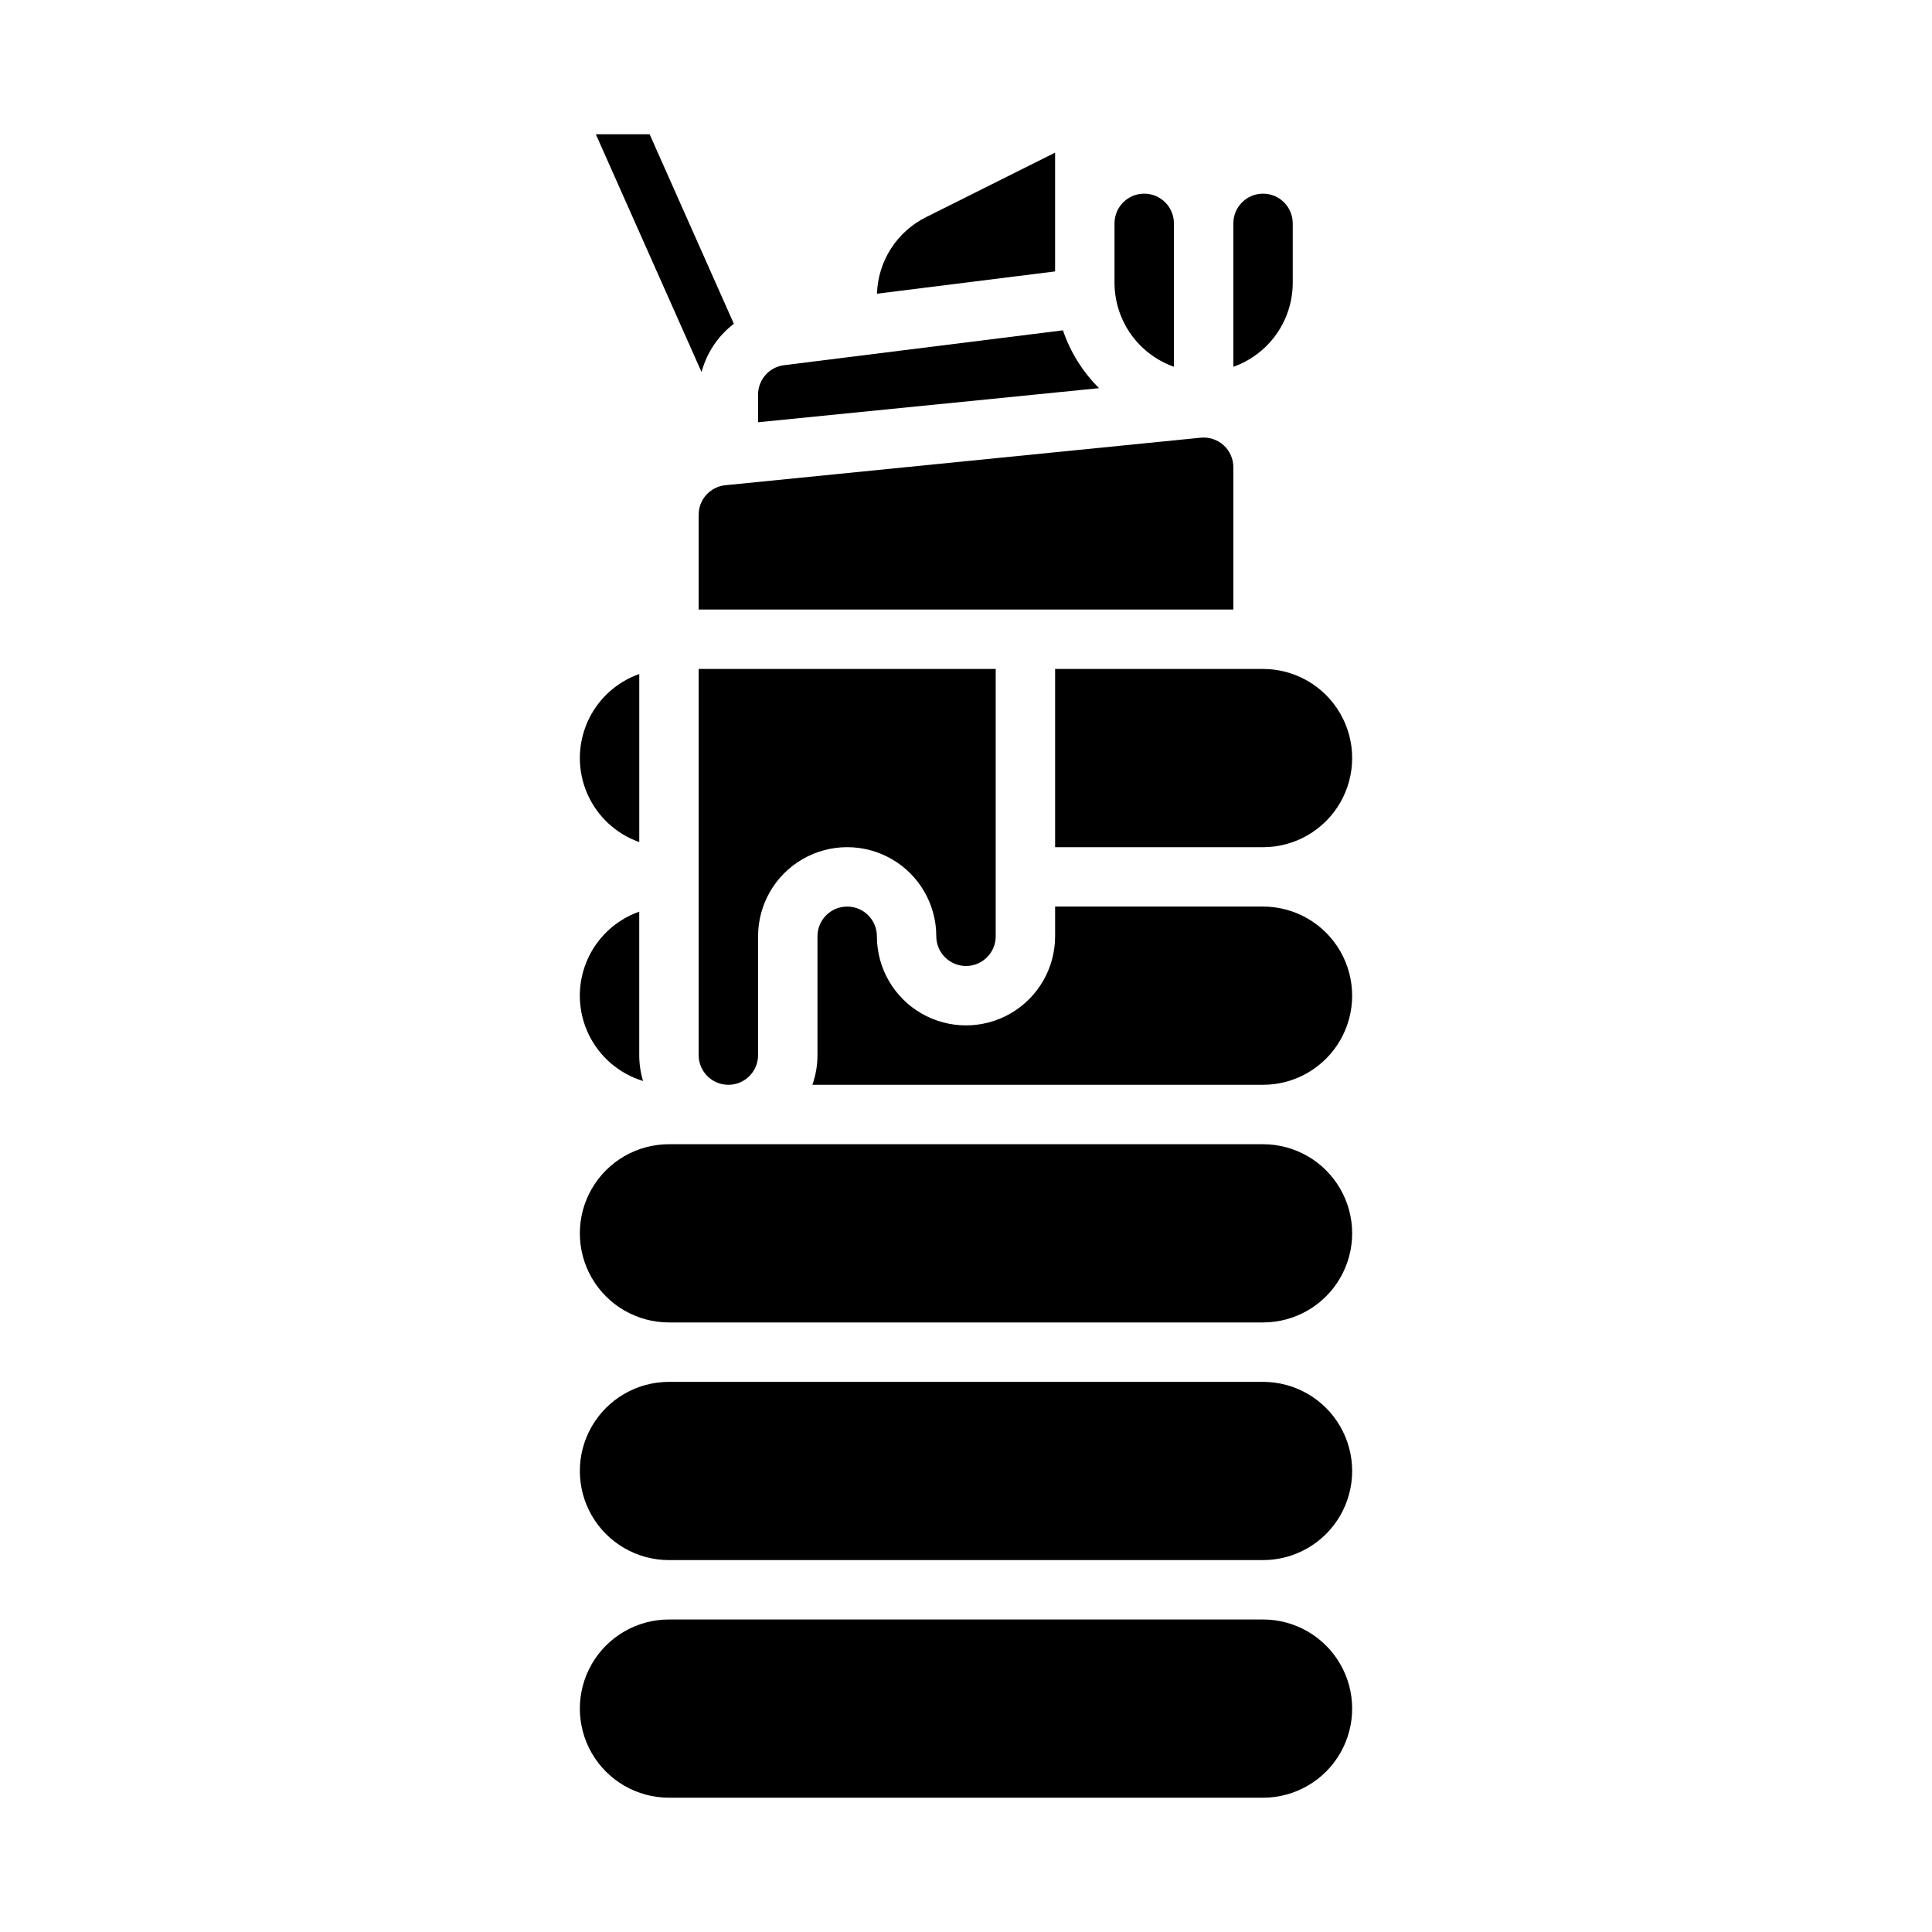 <?xml version="1.0" encoding="UTF-8"?>
<!-- Uploaded to: ICON Repo, www.iconrepo.com, Generator: ICON Repo Mixer Tools -->
<svg fill="#000000" width="800px" height="800px" version="1.1" viewBox="144 144 512 512" xmlns="http://www.w3.org/2000/svg">
 <g>
  <path d="m313.41 367.16v-44.539c-6.18 2.184-11.172 6.84-13.785 12.848-2.613 6.008-2.613 12.836 0 18.844 2.613 6.008 7.606 10.664 13.785 12.848z"/>
  <path d="m478.72 447.23h-157.44c-8.438 0-16.234 4.5-20.453 11.809-4.215 7.305-4.215 16.309 0 23.617 4.219 7.305 12.016 11.805 20.453 11.805h157.44c8.438 0 16.234-4.5 20.453-11.805 4.219-7.309 4.219-16.312 0-23.617-4.219-7.309-12.016-11.809-20.453-11.809z"/>
  <path d="m478.72 384.25h-55.105v7.871c0 8.438-4.5 16.234-11.809 20.453-7.305 4.219-16.309 4.219-23.613 0-7.309-4.219-11.809-12.016-11.809-20.453 0-4.348-3.523-7.871-7.871-7.871-4.348 0-7.875 3.523-7.875 7.871v31.488c0.004 2.684-0.457 5.348-1.352 7.875h119.43c8.438 0 16.234-4.504 20.453-11.809 4.219-7.309 4.219-16.309 0-23.617s-12.016-11.809-20.453-11.809z"/>
  <path d="m478.72 573.18h-157.44c-8.438 0-16.234 4.5-20.453 11.809-4.215 7.305-4.215 16.309 0 23.613 4.219 7.309 12.016 11.809 20.453 11.809h157.44c8.438 0 16.234-4.5 20.453-11.809 4.219-7.305 4.219-16.309 0-23.613-4.219-7.309-12.016-11.809-20.453-11.809z"/>
  <path d="m314.42 430.47c-0.672-2.223-1.016-4.531-1.016-6.856v-38.02c-6.297 2.227-11.355 7.012-13.926 13.176-2.57 6.164-2.41 13.125 0.438 19.168 2.848 6.039 8.117 10.594 14.504 12.531z"/>
  <path d="m478.72 510.21h-157.44c-8.438 0-16.234 4.5-20.453 11.809-4.215 7.305-4.215 16.309 0 23.617 4.219 7.305 12.016 11.805 20.453 11.805h157.44c8.438 0 16.234-4.5 20.453-11.805 4.219-7.309 4.219-16.312 0-23.617-4.219-7.309-12.016-11.809-20.453-11.809z"/>
  <path d="m478.72 321.28h-55.105v47.23h55.105v0.004c8.438 0 16.234-4.504 20.453-11.809 4.219-7.309 4.219-16.309 0-23.617-4.219-7.305-12.016-11.809-20.453-11.809z"/>
  <path d="m338.48 229.81-22.32-50.227h-14.258l28.02 63.035c1.348-5.102 4.359-9.609 8.559-12.809z"/>
  <path d="m486.59 218.94v-15.742c0-4.348-3.523-7.875-7.871-7.875s-7.871 3.527-7.871 7.875v38.008c4.602-1.633 8.582-4.648 11.402-8.633 2.82-3.988 4.336-8.75 4.34-13.633z"/>
  <path d="m425.69 231.54-73.898 9.238c-0.391 0.051-0.773 0.125-1.156 0.227-3.394 0.953-5.746 4.051-5.742 7.578v7.32l90.371-9.035-0.004-0.004c-4.332-4.297-7.609-9.547-9.57-15.324z"/>
  <path d="m423.61 184.45-34.176 17.09c-3.801 1.887-7.023 4.773-9.316 8.344-2.297 3.574-3.578 7.703-3.711 11.949l47.203-5.902z"/>
  <path d="m329.15 423.61c0 4.348 3.527 7.875 7.875 7.875 4.348 0 7.871-3.527 7.871-7.875v-31.488c0-8.438 4.5-16.23 11.809-20.449 7.305-4.219 16.309-4.219 23.617 0 7.305 4.219 11.805 12.012 11.805 20.449 0 4.348 3.527 7.875 7.875 7.875s7.871-3.527 7.871-7.875v-70.848h-78.723z"/>
  <path d="m455.1 241.2v-38.004c0-4.348-3.523-7.875-7.871-7.875-4.348 0-7.871 3.527-7.871 7.875v15.742c0.004 4.883 1.523 9.645 4.34 13.629 2.82 3.984 6.805 7 11.402 8.633z"/>
  <path d="m329.15 280.42v25.113h141.7v-37.707c0-2.227-0.941-4.348-2.594-5.84-1.648-1.492-3.852-2.215-6.066-1.992l-125.95 12.594c-4.027 0.395-7.098 3.785-7.086 7.832z"/>
 </g>
</svg>